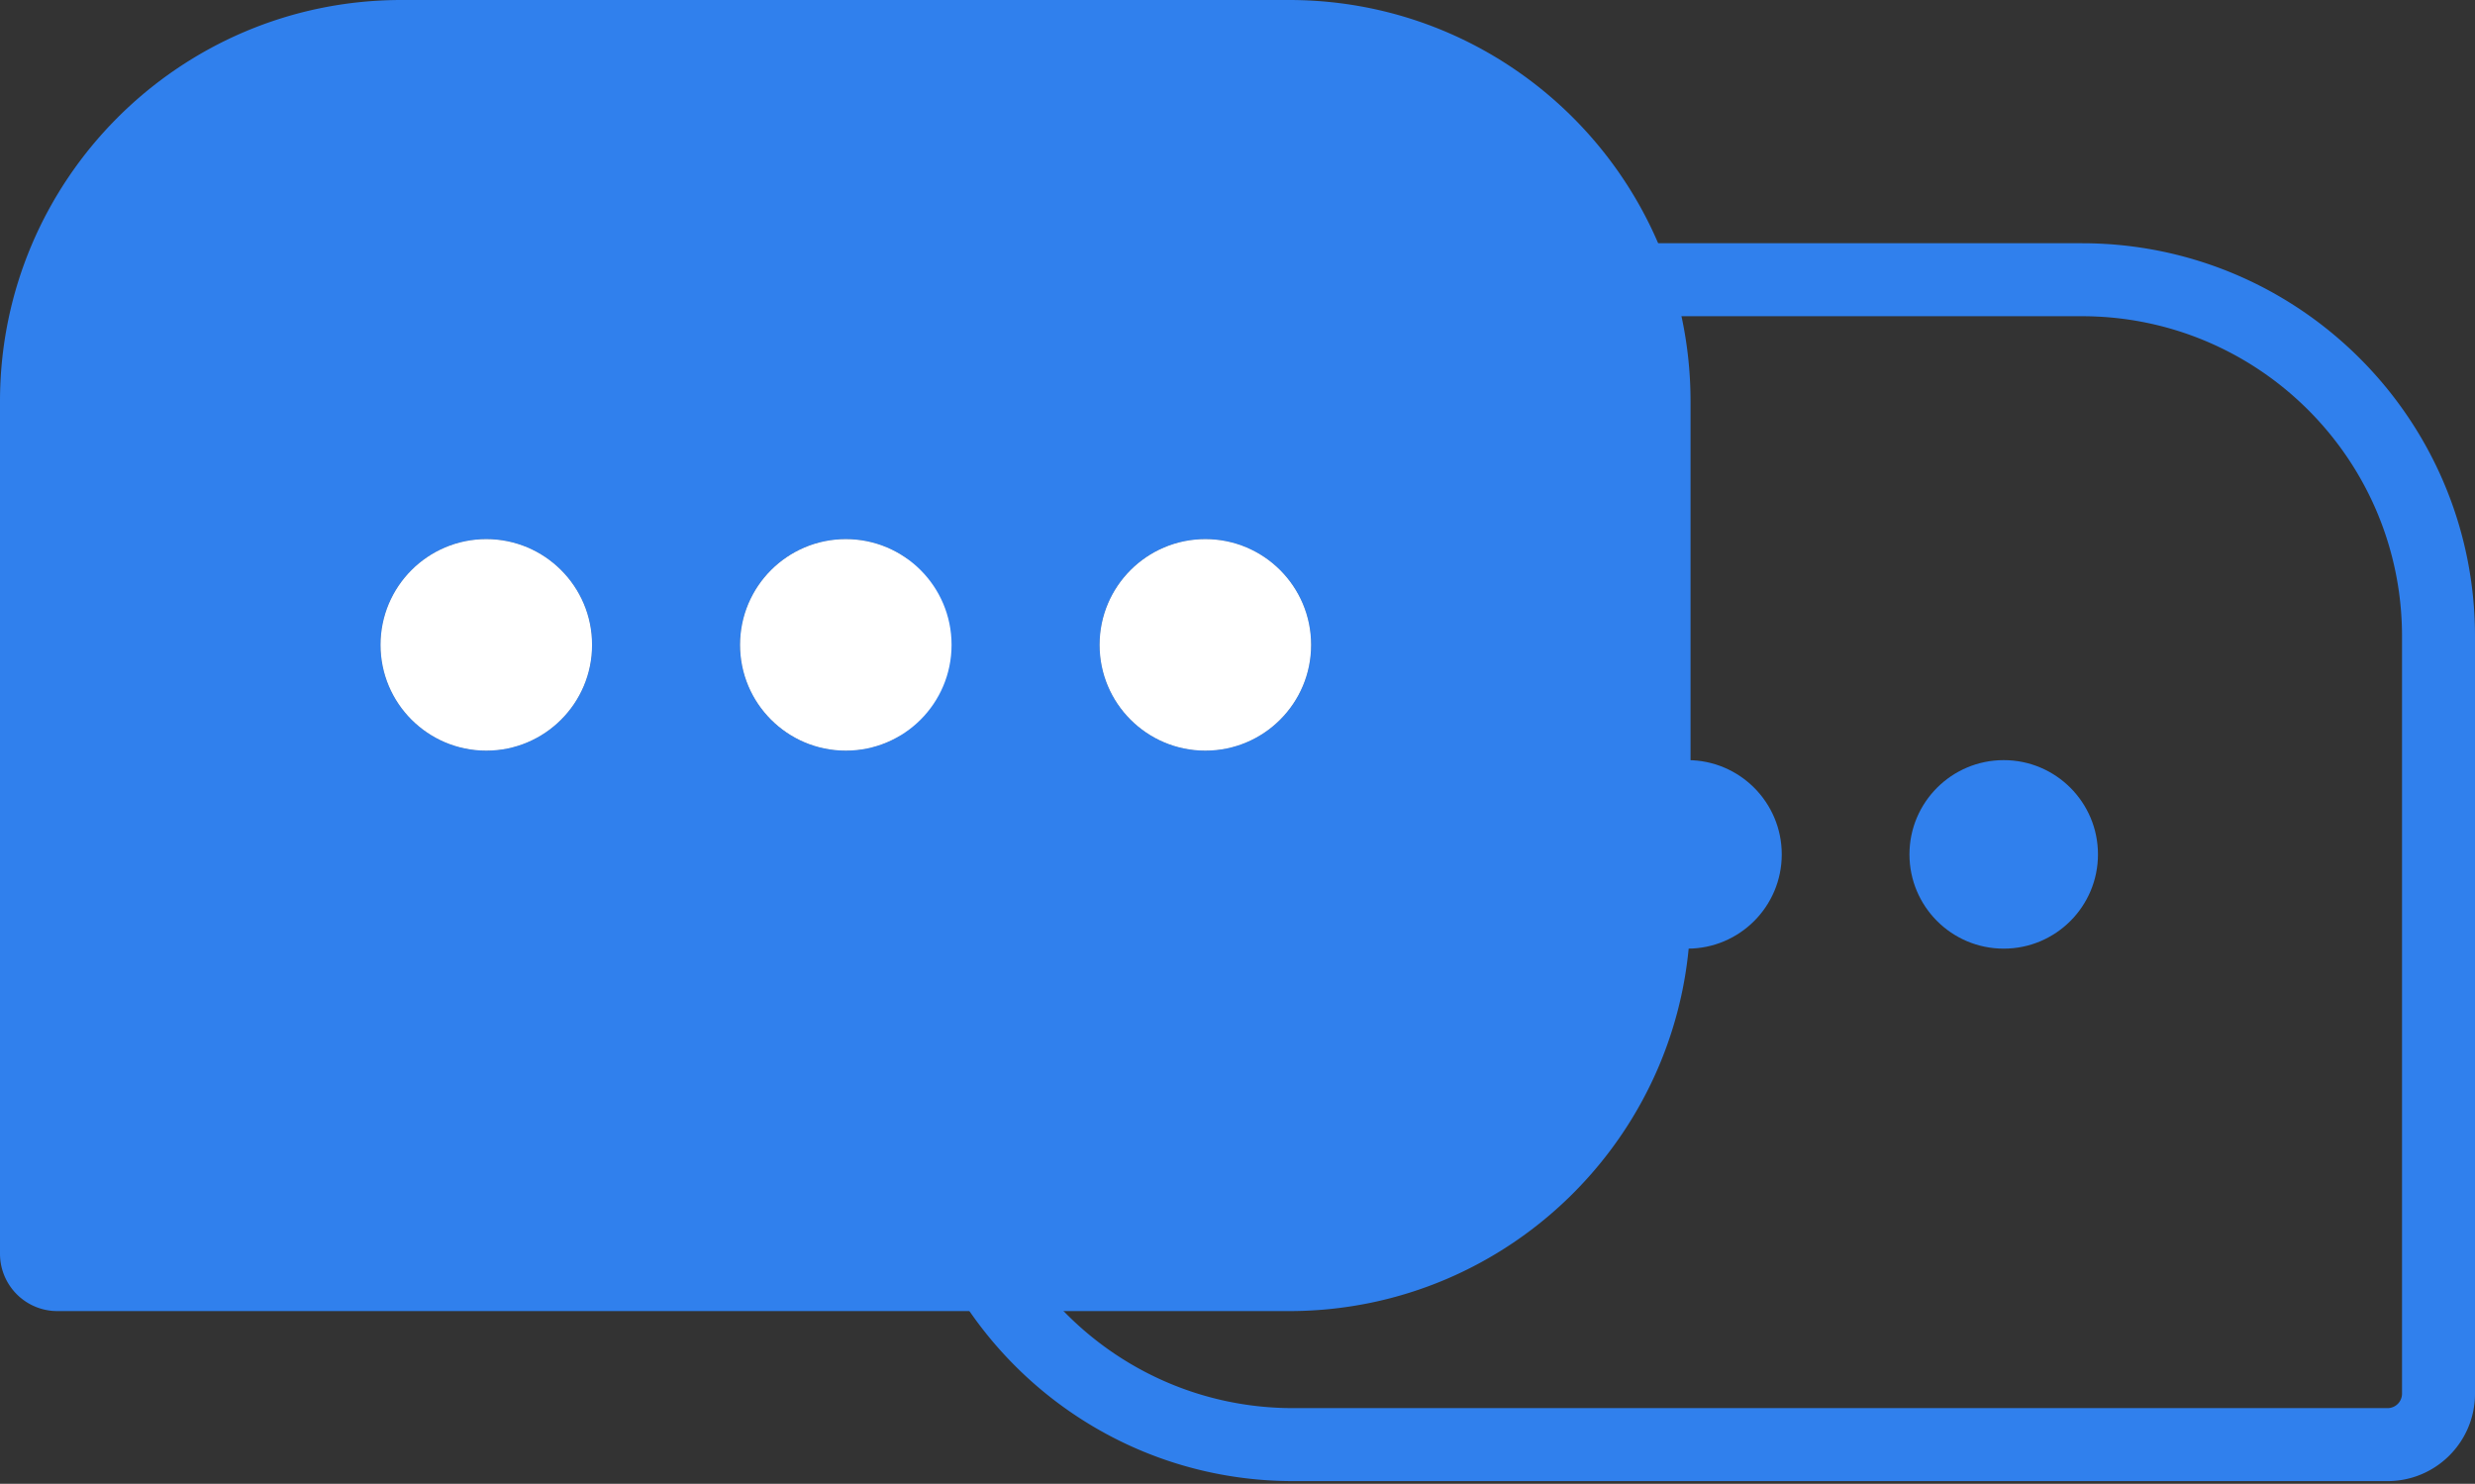 <svg xmlns="http://www.w3.org/2000/svg" width="407" height="244" fill="none"><rect width="100%" height="100%" fill="#333333" stroke="none"/><path fill="#3080ED" d="M342.343 52H212.657V40h129.686zM160 104.657v74.246h-12v-74.246zm52.657 126.903H392.62v12H212.657zM395 229.181V104.657h12v124.524zm-2.38 2.379a2.38 2.38 0 0 0 2.38-2.379h12c0 7.941-6.438 14.379-14.38 14.379zM160 178.903c0 29.082 23.575 52.657 52.657 52.657v12c-35.709 0-64.657-28.948-64.657-64.657zM212.657 52C183.575 52 160 75.575 160 104.657h-12C148 68.948 176.948 40 212.657 40zm129.686-12C378.052 40 407 68.948 407 104.657h-12C395 75.575 371.425 52 342.343 52z"/><circle cx="15.5" cy="15.5" r="15.5" fill="#3080ED" transform="matrix(-1 0 0 1 345 125)"/><circle cx="15.5" cy="15.5" r="15.5" fill="#3080ED" transform="matrix(-1 0 0 1 293 125)"/><circle cx="15.5" cy="15.5" r="15.5" fill="#3080ED" transform="matrix(-1 0 0 1 240 125)"/><path fill="#3080ED" fill-rule="evenodd" d="M66.019 0C29.558 0 0 29.558 0 66.019v140.152a9.43 9.43 0 0 0 9.431 9.431h202.55c36.461 0 66.019-29.557 66.019-66.019V66.019C278 29.558 248.442 0 211.981 0zM79.97 123.436c9.604 0 17.389-7.785 17.389-17.389S89.574 88.658 79.97 88.658s-17.389 7.785-17.389 17.389 7.785 17.389 17.389 17.389m76.51-17.389c0 9.604-7.785 17.389-17.389 17.389s-17.389-7.785-17.389-17.389 7.785-17.389 17.389-17.389 17.389 7.786 17.389 17.389m41.734 17.389c9.604 0 17.389-7.785 17.389-17.389s-7.785-17.389-17.389-17.389-17.389 7.786-17.389 17.389 7.786 17.389 17.389 17.389" clip-rule="evenodd"/><path fill="#3080ED" d="M97.359 106.047c0 9.604-7.785 17.389-17.389 17.389s-17.389-7.785-17.389-17.389 7.785-17.389 17.389-17.389 17.389 7.785 17.389 17.389"/><path fill="#fff" d="M97.359 106.047c0 9.604-7.785 17.389-17.389 17.389s-17.389-7.785-17.389-17.389 7.785-17.389 17.389-17.389 17.389 7.785 17.389 17.389"/><path fill="#3080ED" d="M215.603 106.047c0 9.604-7.785 17.389-17.389 17.389s-17.389-7.785-17.389-17.389 7.786-17.389 17.389-17.389 17.389 7.786 17.389 17.389"/><path fill="#fff" d="M215.603 106.047c0 9.604-7.785 17.389-17.389 17.389s-17.389-7.785-17.389-17.389 7.786-17.389 17.389-17.389 17.389 7.786 17.389 17.389"/><path fill="#3080ED" d="M139.091 123.436c9.604 0 17.389-7.785 17.389-17.389s-7.785-17.389-17.389-17.389-17.389 7.786-17.389 17.389 7.785 17.389 17.389 17.389"/><path fill="#fff" d="M139.091 123.436c9.604 0 17.389-7.785 17.389-17.389s-7.785-17.389-17.389-17.389-17.389 7.786-17.389 17.389 7.785 17.389 17.389 17.389"/></svg>